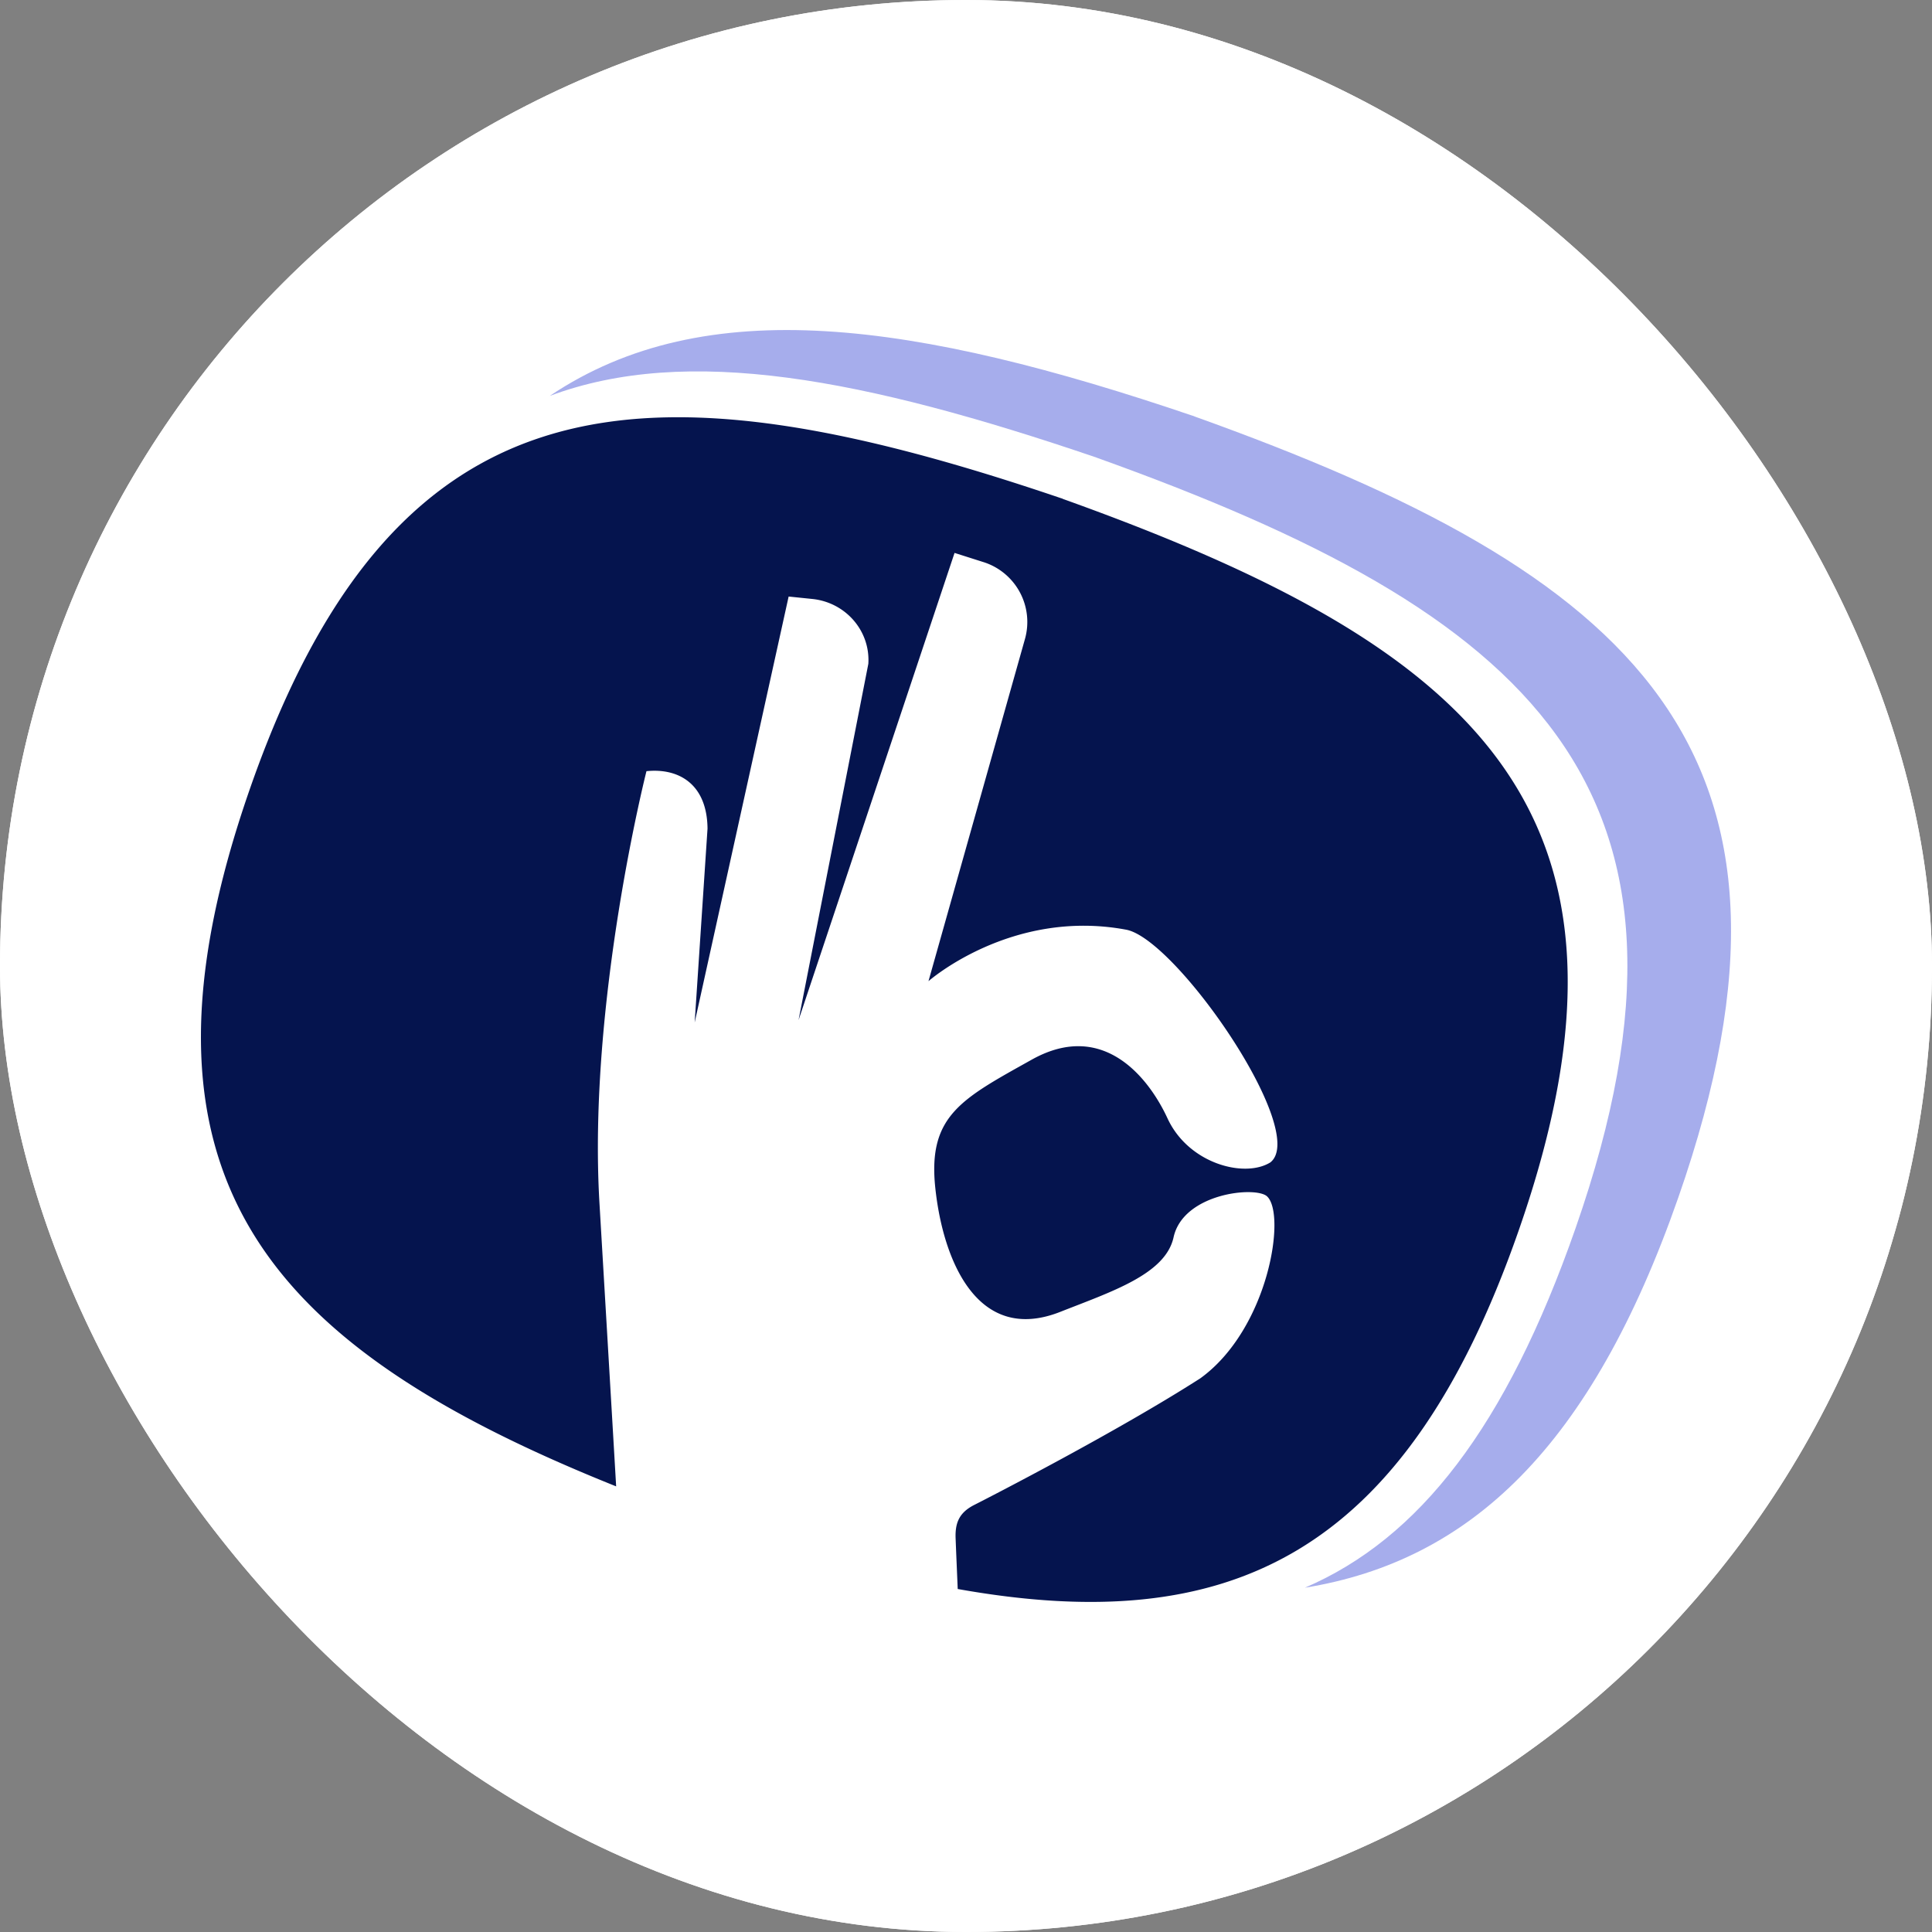 <svg viewBox="0 0 1000 1000" xmlns="http://www.w3.org/2000/svg"><rect x="0" y="0" width="1000" height="1000" fill="#808080" stroke="none"/><defs><clipPath id="a"><rect width="1000" height="1000" rx="500" ry="500"/></clipPath></defs><path clip-path="url(#a)" fill="#fff" d="M0 0h1000v1000H0z"/><rect width="1000" height="1000" rx="500" ry="500" fill="#fff"/><svg width="500" height="500" transform="matrix(1.6 0 0 1.6 100 100)"><svg fill="none" viewBox="0 0 500 500"><g transform="translate(2.5 36.592) scale(10.58)" clip-path="url(#b)"><path d="M30.366 3.361C21.824.454 15.425-.458 10.665 2.74c4.209-1.574 9.604-.537 16.692 1.876l-.042-.015.089.03-.047-.014c13.298 4.76 19.395 10.055 14.674 23.572-2.123 6.079-4.782 9.49-8.276 10.992 5.066-.824 8.76-4.319 11.417-11.928 4.791-13.72-1.366-19.079-14.806-23.89zm-.039-.014.039.014.055.018-.093-.033z" fill="#a6adec"/><path d="M26.346 5.883a.674.674 0 0 0-.042-.014c-4.513-1.533-8.39-2.477-11.713-2.477-6.006 0-10.204 3.084-13.086 11.34-4.143 11.867.49 17.06 11.191 21.35-.013-.236-.165-2.828-.51-8.658-.362-6.125 1.437-13.21 1.437-13.21.98-.102 1.854.388 1.867 1.756l-.393 5.928L17.97 8.874l.721.074c1.017.103 1.78.972 1.716 1.983l-2.134 10.895 4.77-14.286.865.275a1.92 1.92 0 0 1 1.29 2.35l-2.952 10.47s2.524-2.224 6.029-1.577c1.522.248 5.62 6.18 4.424 7.118-.783.488-2.5.047-3.145-1.348-.521-1.131-1.903-3.053-4.155-1.791-2.137 1.195-3.177 1.708-2.945 3.914.232 2.206 1.28 4.797 3.822 3.795 1.577-.622 3.217-1.152 3.464-2.28.298-1.355 2.521-1.571 2.86-1.25.592.559.041 4.052-2.039 5.56-2.546 1.633-6.442 3.634-6.915 3.873-.473.24-.59.564-.57 1.035.017.444.06 1.427.064 1.536 8.23 1.47 13.654-.941 17.146-10.944 4.485-12.838-1.308-17.867-13.94-22.39zm-.042-.015.042.014.09.03-.176-.06.043.015" fill="#05144e"/></g><defs><clipPath id="b"><path transform="translate(0 .726)" fill="#fff" d="M0 0h193v46.549H0z"/></clipPath></defs></svg></svg></svg>